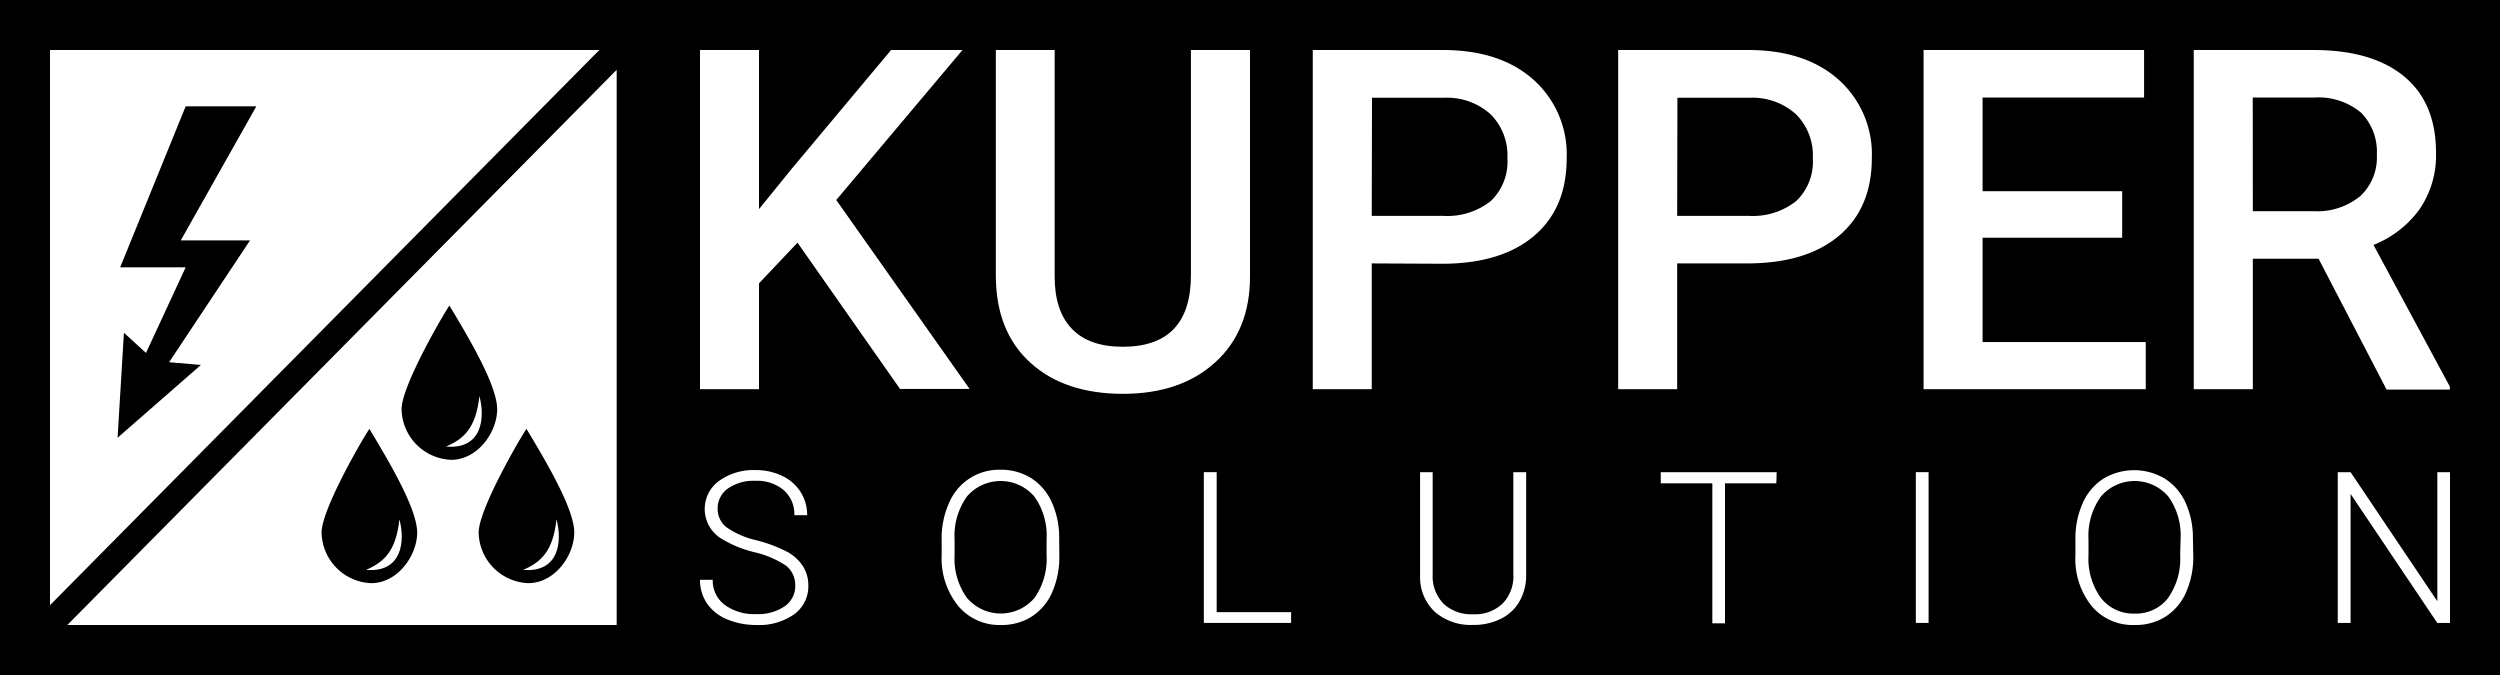 <svg id="Layer_1" data-name="Layer 1" xmlns="http://www.w3.org/2000/svg" viewBox="0 0 300 81"><rect width="300" height="81"/><path d="M95.7,29.12,91.08,34V46.7H84V6h7.08V25.09L95,20.26,106.93,6h8.57L100.35,24l16,22.67H108Z" style="fill:#fff"/><path d="M150,6V33.2q0,6.48-4.16,10.27t-11.08,3.79q-7,0-11.11-3.73T119.5,33.17V6h7.06V33.23q0,4.08,2.07,6.23c1.38,1.44,3.42,2.15,6.1,2.15q8.19,0,8.18-8.61V6Z" style="fill:#fff"/><path d="M164.61,31.61V46.7h-7.08V6h15.59Q180,6,184,9.55A12,12,0,0,1,188,19q0,6-3.93,9.32t-11,3.33Zm0-5.71h8.51a8.41,8.41,0,0,0,5.77-1.77,6.52,6.52,0,0,0,2-5.13,7,7,0,0,0-2-5.27,7.79,7.79,0,0,0-5.54-2h-8.71Z" style="fill:#fff"/><path d="M201.26,31.61V46.7h-7.08V6h15.59q6.84,0,10.85,3.55a12,12,0,0,1,4,9.41q0,6-3.93,9.32t-11,3.33Zm0-5.71h8.51a8.41,8.41,0,0,0,5.77-1.77,6.52,6.52,0,0,0,2-5.13,7,7,0,0,0-2-5.27,7.79,7.79,0,0,0-5.54-2h-8.71Z" style="fill:#fff"/><path d="M254.66,28.53H237.91V41.05h19.58V46.7H230.83V6h26.46v5.7H237.91V22.94h16.75Z" style="fill:#fff"/><path d="M278.23,31.05h-7.89V46.7h-7.09V6h14.34q7.05,0,10.89,3.16t3.84,9.15a11.43,11.43,0,0,1-2,6.84,12.52,12.52,0,0,1-5.5,4.24l9.16,17v.36h-7.59Zm-7.89-5.71h7.28a8.12,8.12,0,0,0,5.6-1.8,6.29,6.29,0,0,0,2-4.93,6.69,6.69,0,0,0-1.86-5.06,7.94,7.94,0,0,0-5.56-1.85h-7.47Z" style="fill:#fff"/><path d="M95.43,70.3a3,3,0,0,0-1.05-2.38,11.44,11.44,0,0,0-3.87-1.66,13.69,13.69,0,0,1-4.1-1.72,4.17,4.17,0,0,1-.13-6.83,7.07,7.07,0,0,1,4.37-1.3,7.26,7.26,0,0,1,3.22.7,5.23,5.23,0,0,1,2.21,1.94,5.1,5.1,0,0,1,.78,2.77H95.32a3.81,3.81,0,0,0-1.27-3,4.93,4.93,0,0,0-3.4-1.12,5.34,5.34,0,0,0-3.3.92,2.9,2.9,0,0,0-1.23,2.42,2.75,2.75,0,0,0,1.1,2.26,10.25,10.25,0,0,0,3.54,1.53,17.44,17.44,0,0,1,3.69,1.38,5.28,5.28,0,0,1,1.89,1.71A4.3,4.3,0,0,1,97,70.28a4.11,4.11,0,0,1-1.7,3.43A7.29,7.29,0,0,1,90.76,75a9,9,0,0,1-3.51-.68,5.41,5.41,0,0,1-2.42-1.92A5,5,0,0,1,84,69.58h1.53a3.61,3.61,0,0,0,1.43,3,6,6,0,0,0,3.8,1.11,5.63,5.63,0,0,0,3.39-.93A2.92,2.92,0,0,0,95.43,70.3Z" style="fill:#fff"/><path d="M127.12,66.69a10.5,10.5,0,0,1-.86,4.38A6.62,6.62,0,0,1,123.79,74a6.74,6.74,0,0,1-3.7,1A6.44,6.44,0,0,1,115,72.73a9.06,9.06,0,0,1-2-6.12V64.75a10.29,10.29,0,0,1,.88-4.38,6.5,6.5,0,0,1,6.16-4,6.79,6.79,0,0,1,3.69,1,6.61,6.61,0,0,1,2.46,2.85,10.12,10.12,0,0,1,.91,4.26Zm-1.53-2a8,8,0,0,0-1.48-5.12,5.33,5.33,0,0,0-8.07,0,8.12,8.12,0,0,0-1.49,5.19v1.89a8,8,0,0,0,1.49,5.1,5.32,5.32,0,0,0,8.1,0,8.17,8.17,0,0,0,1.45-5.17Z" style="fill:#fff"/><path d="M146,73.46h8.93v1.29H144.46V56.66H146Z" style="fill:#fff"/><path d="M183.14,56.66V69a6.26,6.26,0,0,1-.81,3.18,5.18,5.18,0,0,1-2.24,2.08,7.21,7.21,0,0,1-3.32.73,6.56,6.56,0,0,1-4.58-1.56,5.7,5.7,0,0,1-1.78-4.32V56.66h1.51V68.9a4.72,4.72,0,0,0,1.31,3.55,4.88,4.88,0,0,0,3.54,1.26,4.8,4.8,0,0,0,3.53-1.27,4.68,4.68,0,0,0,1.3-3.53V56.66Z" style="fill:#fff"/><path d="M213.16,58H207v16.8h-1.52V58h-6.19V56.66h13.91Z" style="fill:#fff"/><path d="M231.43,74.75H229.9V56.66h1.53Z" style="fill:#fff"/><path d="M263.19,66.69a10.34,10.34,0,0,1-.86,4.38A6.56,6.56,0,0,1,259.86,74a6.72,6.72,0,0,1-3.7,1A6.44,6.44,0,0,1,251,72.73a9.06,9.06,0,0,1-1.95-6.12V64.75a10.29,10.29,0,0,1,.88-4.38,6.64,6.64,0,0,1,2.48-2.93,7.17,7.17,0,0,1,7.37,0,6.57,6.57,0,0,1,2.47,2.85,10.12,10.12,0,0,1,.9,4.26Zm-1.52-2a8,8,0,0,0-1.48-5.12,5.33,5.33,0,0,0-8.07,0,8.06,8.06,0,0,0-1.5,5.19v1.89a8,8,0,0,0,1.49,5.1,4.92,4.92,0,0,0,4.05,1.88,4.85,4.85,0,0,0,4-1.86,8.17,8.17,0,0,0,1.46-5.17Z" style="fill:#fff"/><path d="M294,74.75h-1.53l-10.4-15.48V74.75h-1.54V56.66h1.54l10.41,15.49V56.66H294Z" style="fill:#fff"/><polygon points="6 72.62 71.92 6 6 6 6 72.62" style="fill:#fff"/><polygon points="74 8.38 8.08 75 74 75 74 8.38" style="fill:#fff"/><path d="M59.66,49.1c0-2.74-3.14-8.14-5.73-12.43-.51.68-5.74,9.57-5.74,12.43a6.19,6.19,0,0,0,6,6.08C57.36,55.14,59.66,51.84,59.66,49.1Z"/><path d="M53.53,53.59c4.35.36,4.7-3.46,4-6.07C57.11,51.37,55.68,52.65,53.53,53.59Z" style="fill:#fff"/><path d="M50.06,63.9c0-2.74-3.14-8.14-5.73-12.43-.52.68-5.74,9.57-5.74,12.43a6.19,6.19,0,0,0,6,6.08C47.76,69.94,50.06,66.64,50.06,63.9Z"/><path d="M43.93,68.39c4.34.35,4.7-3.46,4-6.07C47.51,66.17,46.08,67.44,43.93,68.39Z" style="fill:#fff"/><path d="M68.91,63.9c0-2.74-3.14-8.14-5.73-12.43-.52.68-5.74,9.57-5.74,12.43a6.19,6.19,0,0,0,6,6.08C66.61,69.94,68.91,66.64,68.91,63.9Z"/><path d="M62.78,68.39c4.34.35,4.7-3.46,4-6.07C66.36,66.17,64.93,67.44,62.78,68.39Z" style="fill:#fff"/><path d="M30.76,12.76H22.28L14.42,32.08h7.86L17.52,42.35l-2.65-2.42-.76,12.6,10-8.74-3.82-.32L30,28.85H21.69Z"/></svg>